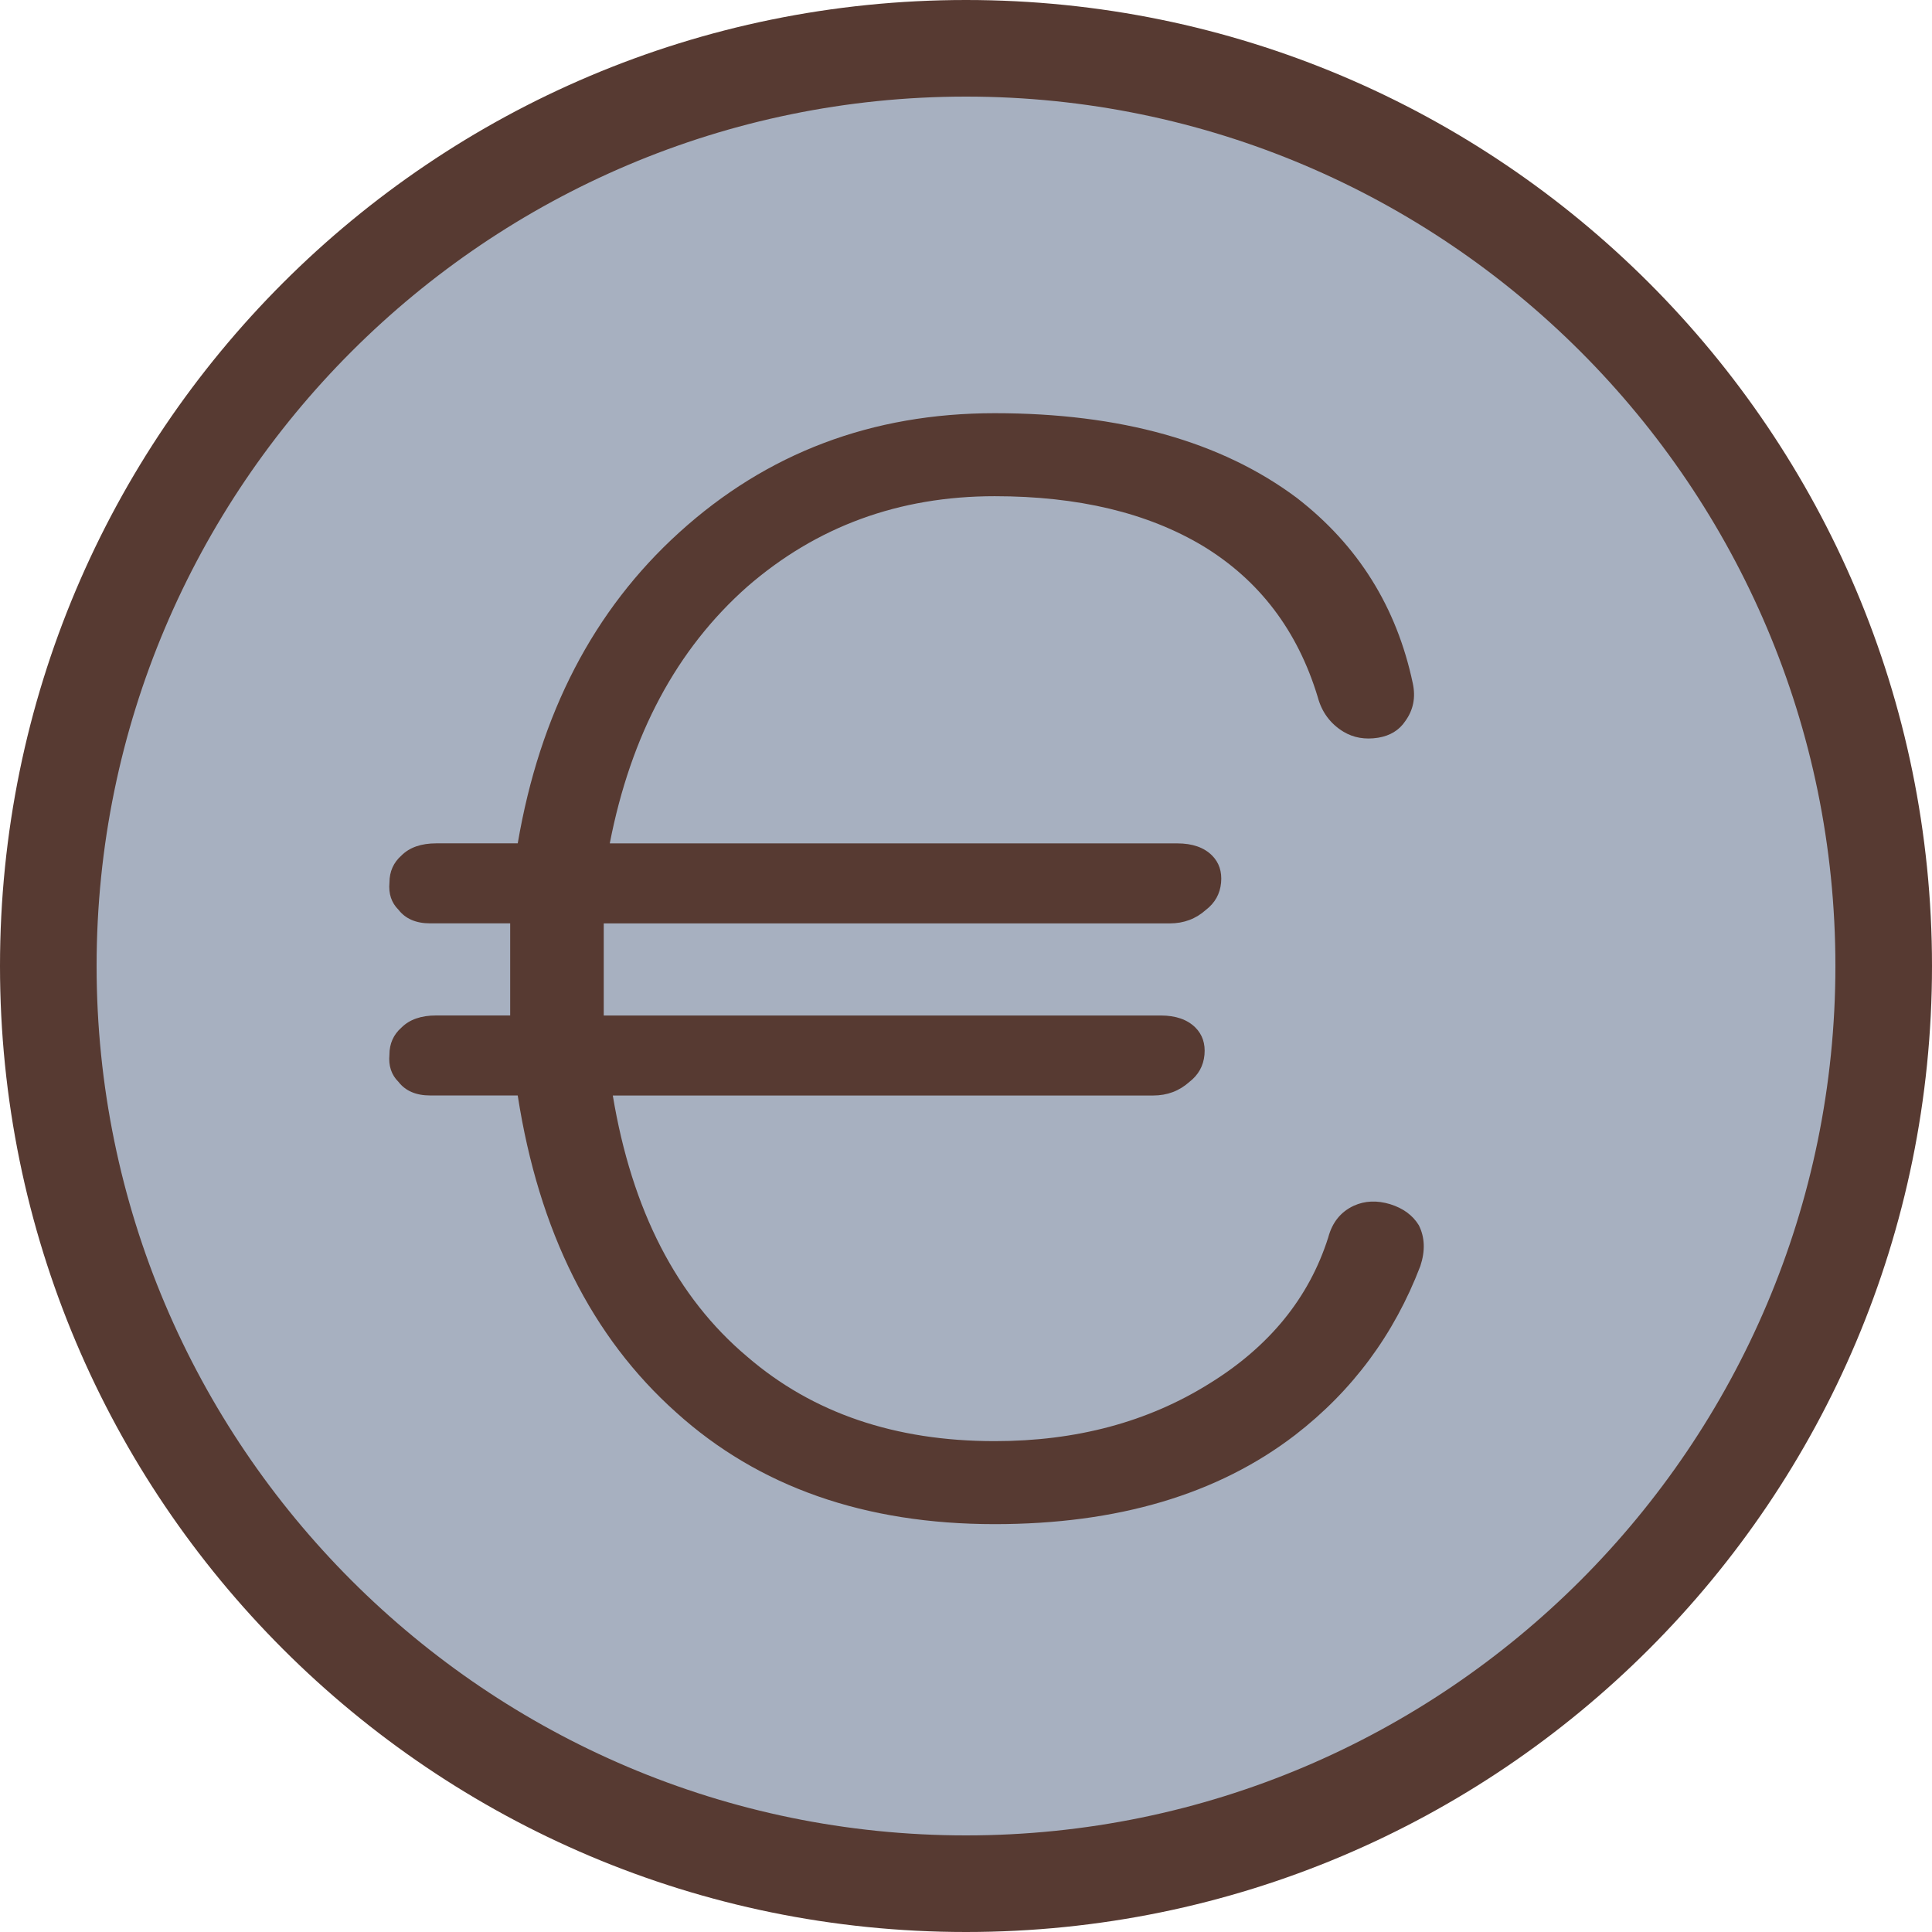 <?xml version="1.0" encoding="iso-8859-1"?>
<!-- Uploaded to: SVG Repo, www.svgrepo.com, Generator: SVG Repo Mixer Tools -->
<svg height="800px" width="800px" version="1.1" id="Layer_1" xmlns="http://www.w3.org/2000/svg" xmlns:xlink="http://www.w3.org/1999/xlink" 
	 viewBox="0 0 512 512" xml:space="preserve">
<path style="fill:#A7B0C0;" d="M256,12.8C121.899,12.8,12.8,121.899,12.8,256S121.899,499.2,256,499.2S499.2,390.101,499.2,256
	S390.101,12.8,256,12.8z"/>
<g>
	<path style="fill:#573A32;" d="M256,0C114.62,0,0,114.611,0,256c0,141.38,114.62,256,256,256c141.389,0,256-114.62,256-256
		C512,114.611,397.389,0,256,0z M256,486.4C128.956,486.4,25.6,383.044,25.6,256S128.956,25.6,256,25.6S486.4,128.956,486.4,256
		S383.044,486.4,256,486.4z"/>
	<path style="fill:#573A32;" d="M368.401,319.121c-3.473-1.05-6.673-0.922-9.6,0.401c-3.473,1.604-5.734,4.403-6.801,8.397
		c-5.077,16-15.599,28.954-31.599,38.801c-16.273,10.146-35.2,15.198-56.798,15.198c-26.402,0-48.273-7.45-65.604-22.4
		c-18.671-15.727-30.541-38.801-35.601-69.197h143.198c3.729,0,6.929-1.203,9.6-3.601c2.398-1.852,3.729-4.25,4.002-7.202
		c0.265-2.927-0.538-5.325-2.398-7.202c-2.133-2.125-5.197-3.2-9.199-3.2H160v-14.404V244.71h149.999c3.729,0,6.929-1.203,9.6-3.601
		c2.398-1.852,3.729-4.25,4.002-7.202c0.264-2.927-0.538-5.325-2.398-7.202c-2.133-2.125-5.197-3.2-9.199-3.2H161.596
		c5.598-28.8,17.724-51.447,36.403-68.002c18.398-16,40.26-24.004,65.604-24.004c22.127,0,40.525,4.403,55.202,13.201
		c14.925,9.071,25.062,22.4,30.404,40.004c1.067,4.002,3.328,7.074,6.801,9.199c2.662,1.604,5.726,2.15,9.199,1.604
		c3.2-0.529,5.598-1.997,7.202-4.403c2.125-2.927,2.799-6.246,1.997-10.001c-4.275-20.25-14.541-36.651-30.797-49.203
		c-20.002-14.925-46.677-22.4-80-22.4c-32.538,0-60.399,10.547-83.601,31.599c-22.673,20.548-36.941,48-42.803,82.398H115.61
		c-4.002,0-7.074,1.075-9.199,3.2c-2.133,1.877-3.2,4.275-3.2,7.202c-0.273,2.953,0.529,5.35,2.398,7.202
		c1.86,2.398,4.659,3.601,8.397,3.601h21.197v10.001v14.404h-19.601c-4.002,0-7.074,1.075-9.199,3.2
		c-2.133,1.877-3.2,4.275-3.2,7.202c-0.273,2.953,0.529,5.35,2.398,7.202c1.86,2.398,4.659,3.601,8.397,3.601h23.202
		c5.598,36.002,19.601,64,42.001,84.002c21.862,19.746,49.997,29.602,84.403,29.602c32.529,0,59.059-7.851,79.599-23.603
		c15.198-11.725,26.266-26.65,33.203-44.8c1.323-4.002,1.203-7.603-0.401-10.803C374.4,322.074,371.866,320.196,368.401,319.121z"/>
</g>
</svg>